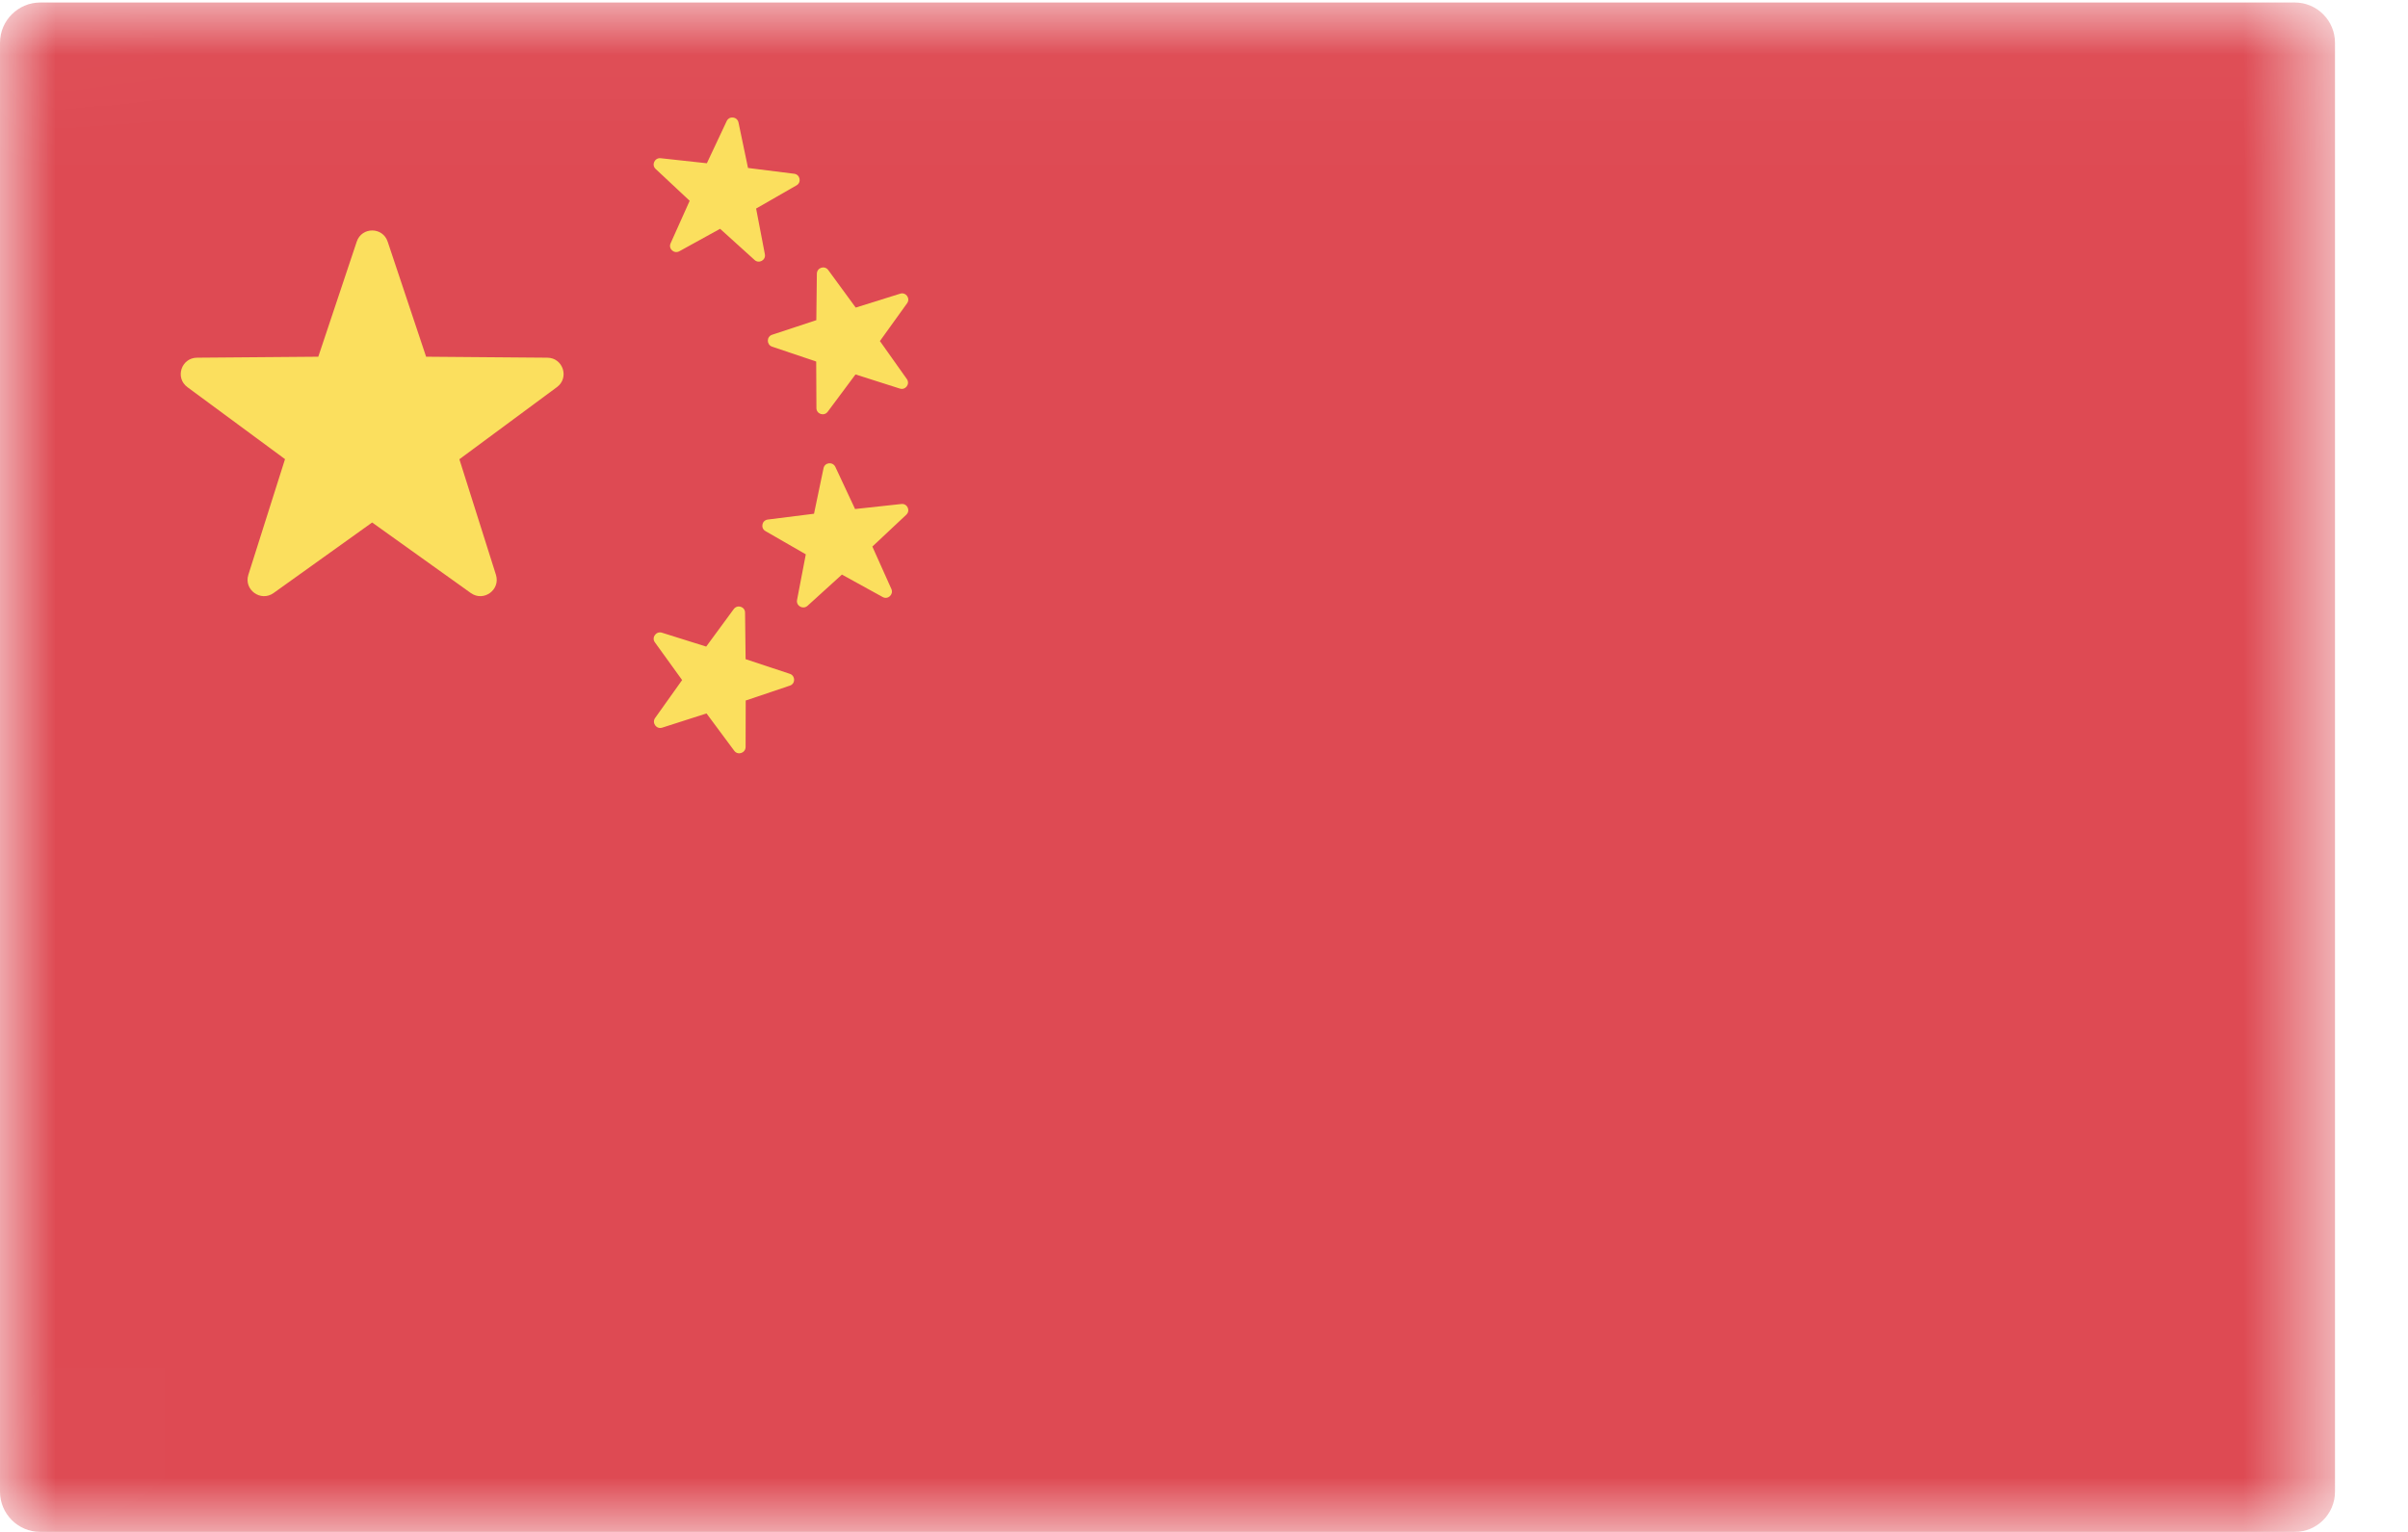 <?xml version="1.0" encoding="UTF-8"?>
<svg width="22px" height="14px" viewBox="0 0 22 14" version="1.1" xmlns="http://www.w3.org/2000/svg" xmlns:xlink="http://www.w3.org/1999/xlink">
    <!-- Generator: Sketch 52.6 (67491) - http://www.bohemiancoding.com/sketch -->
    <title>china</title>
    <desc>Created with Sketch.</desc>
    <defs>
        <polygon id="path-1" points="0.003 0.023 21.333 0.023 21.333 13.998 0.003 13.998"></polygon>
    </defs>
    <g id="Website-UI" stroke="none" stroke-width="1" fill="none" fill-rule="evenodd">
        <g id="01_Click2Cloud_Webpage" transform="translate(-1189, -2694)">
            <g id="flag-copy-4" transform="translate(1179, 2694)">
                <g id="china" transform="translate(10, 0)">
                    <g id="Group-3">
                        <mask id="mask-2" fill="white">
                            <use xlink:href="#path-1"></use>
                        </mask>
                        <g id="Clip-2"></g>
                        <path d="M20.965,14 L0.368,14 C0.165,14 0,13.835 0,13.632 L0,0.391 C0,0.188 0.165,0.023 0.368,0.023 L20.966,0.023 C21.169,0.023 21.333,0.188 21.333,0.391 L21.333,13.632 C21.333,13.835 21.169,14 20.965,14" id="Fill-1" fill="#DE4A53" mask="url(#mask-2)"></path>
                    </g>
                    <path d="M3.542,2.209 L3.893,3.26 L5.001,3.269 C5.144,3.27 5.204,3.453 5.088,3.538 L4.197,4.197 L4.531,5.253 C4.574,5.39 4.419,5.503 4.302,5.42 L3.4,4.775 L2.499,5.42 C2.382,5.503 2.226,5.39 2.269,5.253 L2.604,4.196 L1.712,3.538 C1.597,3.453 1.656,3.27 1.8,3.269 L2.908,3.26 L3.259,2.209 C3.304,2.072 3.497,2.072 3.542,2.209" id="Fill-4" fill="#FBDF5E"></path>
                    <path d="M7.567,2.468 L7.818,2.811 L8.224,2.684 C8.276,2.667 8.32,2.727 8.287,2.772 L8.039,3.117 L8.285,3.464 C8.317,3.509 8.273,3.568 8.221,3.551 L7.816,3.422 L7.562,3.763 C7.529,3.807 7.459,3.784 7.459,3.729 L7.457,3.304 L7.054,3.168 C7.002,3.15 7.002,3.076 7.055,3.059 L7.458,2.926 L7.463,2.501 C7.464,2.446 7.534,2.423 7.567,2.468" id="Fill-5" fill="#FBDF5E"></path>
                    <path d="M6.036,1.446 L6.458,1.492 L6.639,1.107 C6.662,1.057 6.735,1.065 6.747,1.119 L6.834,1.535 L7.256,1.588 C7.31,1.595 7.325,1.667 7.277,1.694 L6.908,1.906 L6.988,2.323 C6.999,2.377 6.934,2.413 6.894,2.376 L6.579,2.091 L6.207,2.296 C6.158,2.323 6.104,2.273 6.127,2.223 L6.301,1.835 L5.99,1.544 C5.95,1.507 5.981,1.44 6.036,1.446" id="Fill-6" fill="#FBDF5E"></path>
                    <path d="M6.704,5.566 L6.452,5.909 L6.047,5.782 C5.994,5.766 5.951,5.826 5.983,5.87 L6.232,6.215 L5.985,6.562 C5.954,6.607 5.997,6.667 6.05,6.65 L6.455,6.52 L6.708,6.861 C6.741,6.906 6.811,6.882 6.812,6.827 L6.813,6.402 L7.216,6.266 C7.269,6.249 7.268,6.175 7.216,6.158 L6.812,6.024 L6.807,5.599 C6.807,5.544 6.737,5.522 6.704,5.566" id="Fill-7" fill="#FBDF5E"></path>
                    <path d="M8.235,4.606 L7.812,4.652 L7.632,4.267 C7.608,4.217 7.535,4.225 7.524,4.279 L7.437,4.695 L7.015,4.748 C6.96,4.755 6.946,4.827 6.994,4.854 L7.362,5.066 L7.282,5.483 C7.272,5.537 7.336,5.573 7.377,5.537 L7.692,5.251 L8.064,5.456 C8.112,5.483 8.166,5.433 8.144,5.383 L7.97,4.995 L8.28,4.704 C8.32,4.667 8.29,4.6 8.235,4.606" id="Fill-8" fill="#FBDF5E"></path>
                </g>
            </g>
        </g>
    </g>
</svg>